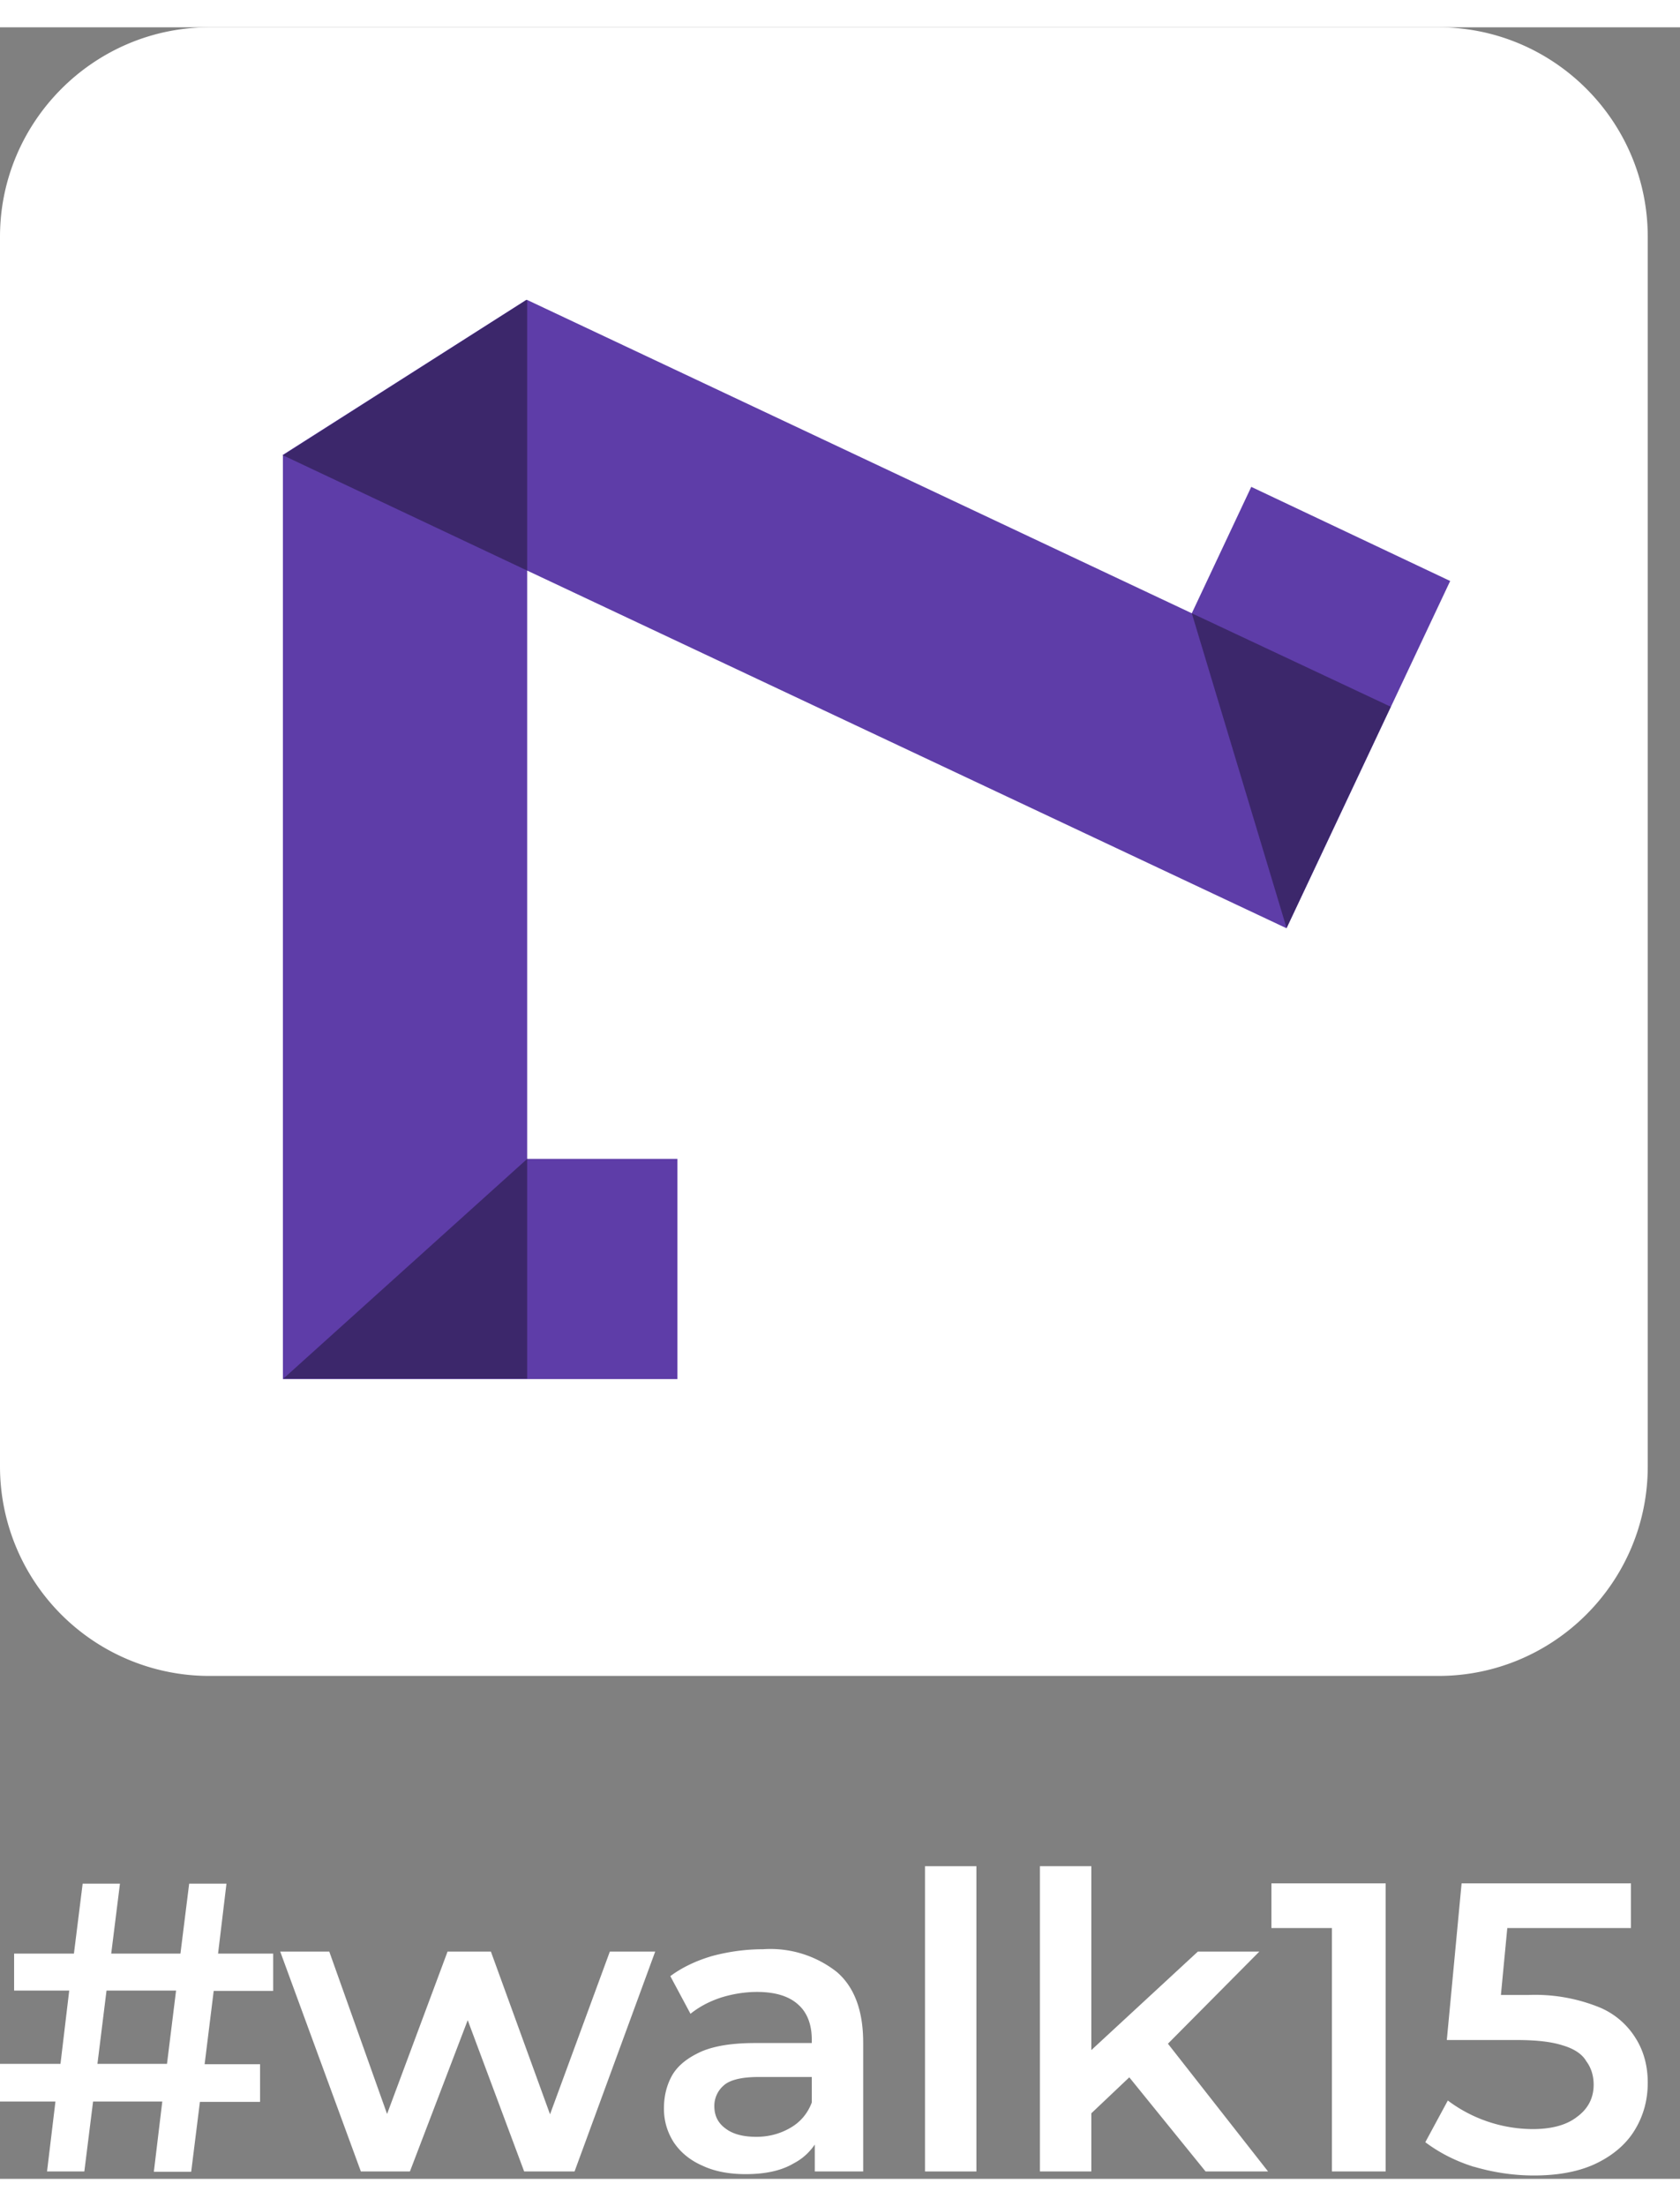<svg xmlns="http://www.w3.org/2000/svg" width="64" height="84" viewBox="0 0 50 64" fill="none"><rect x="0" y="0" width="50" height="64" fill="#808080" stroke="none"/><path fill="#fff" d="M27.53 63.78V54.7h1.53v9.08h-1.53Z"/><path fill="#fff" fill-rule="evenodd" d="m4.58 63.78.25-2.08H2.77l-.26 2.08H1.4l.25-2.08H0v-1.12h1.8l.26-2.18H.42V57.3H2.2l.26-2.08h1.11l-.26 2.08h2.06l.26-2.08h1.11l-.25 2.08h1.64v1.11H6.36l-.27 2.18h1.65v1.12H5.95l-.26 2.08H4.58Zm.66-5.38-.27 2.18H2.9l.27-2.18h2.06Z" clip-rule="evenodd"/><path fill="#fff" d="m10.74 63.78-2.4-6.54H9.8l1.72 4.83 1.8-4.83h1.29l1.76 4.84 1.78-4.84h1.35l-2.4 6.54H15.6l-1.68-4.5-1.72 4.5h-1.47Z"/><path fill="#fff" fill-rule="evenodd" d="M24.25 62.98v.8h1.44v-3.83c0-.95-.26-1.65-.78-2.1a3.19 3.19 0 0 0-2.2-.68c-.52 0-1.02.07-1.51.2-.48.14-.9.34-1.25.6l.6 1.12c.25-.2.54-.36.9-.48.35-.11.72-.17 1.08-.17.55 0 .96.13 1.23.38.27.24.4.6.4 1.04v.1h-1.69c-.66 0-1.19.08-1.59.25-.4.18-.69.4-.87.7-.17.3-.25.63-.25 1s.1.7.29 1c.2.3.49.54.86.7.36.17.8.25 1.28.25.58 0 1.06-.1 1.43-.32.27-.14.47-.33.63-.56Zm-.09-1.25v-.76h-1.58c-.52 0-.87.09-1.05.26a.8.8 0 0 0-.27.61c0 .28.11.5.33.66.22.17.53.25.92.25.37 0 .7-.09 1-.26.3-.17.52-.42.65-.76Z" clip-rule="evenodd"/><path fill="#fff" d="M32.48 62.05v1.73h-1.53V54.7h1.53v5.47l3.17-2.93h1.83l-2.72 2.74 2.98 3.8h-1.86l-2.27-2.8-1.13 1.07ZM39.64 63.78v-7.24h-1.8v-1.33h3.4v8.57h-1.6ZM43.87 63.64c.58.17 1.18.26 1.78.26.77 0 1.4-.13 1.9-.38s.88-.59 1.12-1c.25-.42.37-.88.37-1.38 0-.5-.12-.95-.37-1.34a2.3 2.3 0 0 0-1.14-.93 5.1 5.1 0 0 0-2.04-.34h-.82l.19-1.99h3.68v-1.33H43.5l-.44 4.66h2.06c.6 0 1.05.05 1.39.16.34.1.58.26.7.47.15.2.22.44.22.7 0 .4-.17.72-.5.96-.31.24-.75.36-1.32.36a4.24 4.24 0 0 1-2.52-.85l-.67 1.24c.4.3.87.55 1.44.73ZM0 6.23C0 2.8 2.8 0 6.23 0h36.58c3.44 0 6.23 2.8 6.23 6.23v36.58c0 3.44-2.8 6.23-6.23 6.23H6.23A6.23 6.23 0 0 1 0 42.8V6.23Z"/><path fill="#5E3DA8" fill-rule="evenodd" d="M15.67 8.11h.02l19.78 9.32 1.77-3.76 5.92 2.8-4.87 10.33-22.6-10.64v17.5h4.47v6.55H8.42V12.73H8.4l7.26-4.62Z" clip-rule="evenodd"/><path fill="#3C276B" d="m15.67 8.11-7.25 4.62 7.27 3.43V8.12h-.02ZM8.42 40.2h7.27v-6.54l-7.27 6.55ZM35.47 17.43l2.82 9.36 3.1-6.58-5.92-2.78Z"/></svg>
